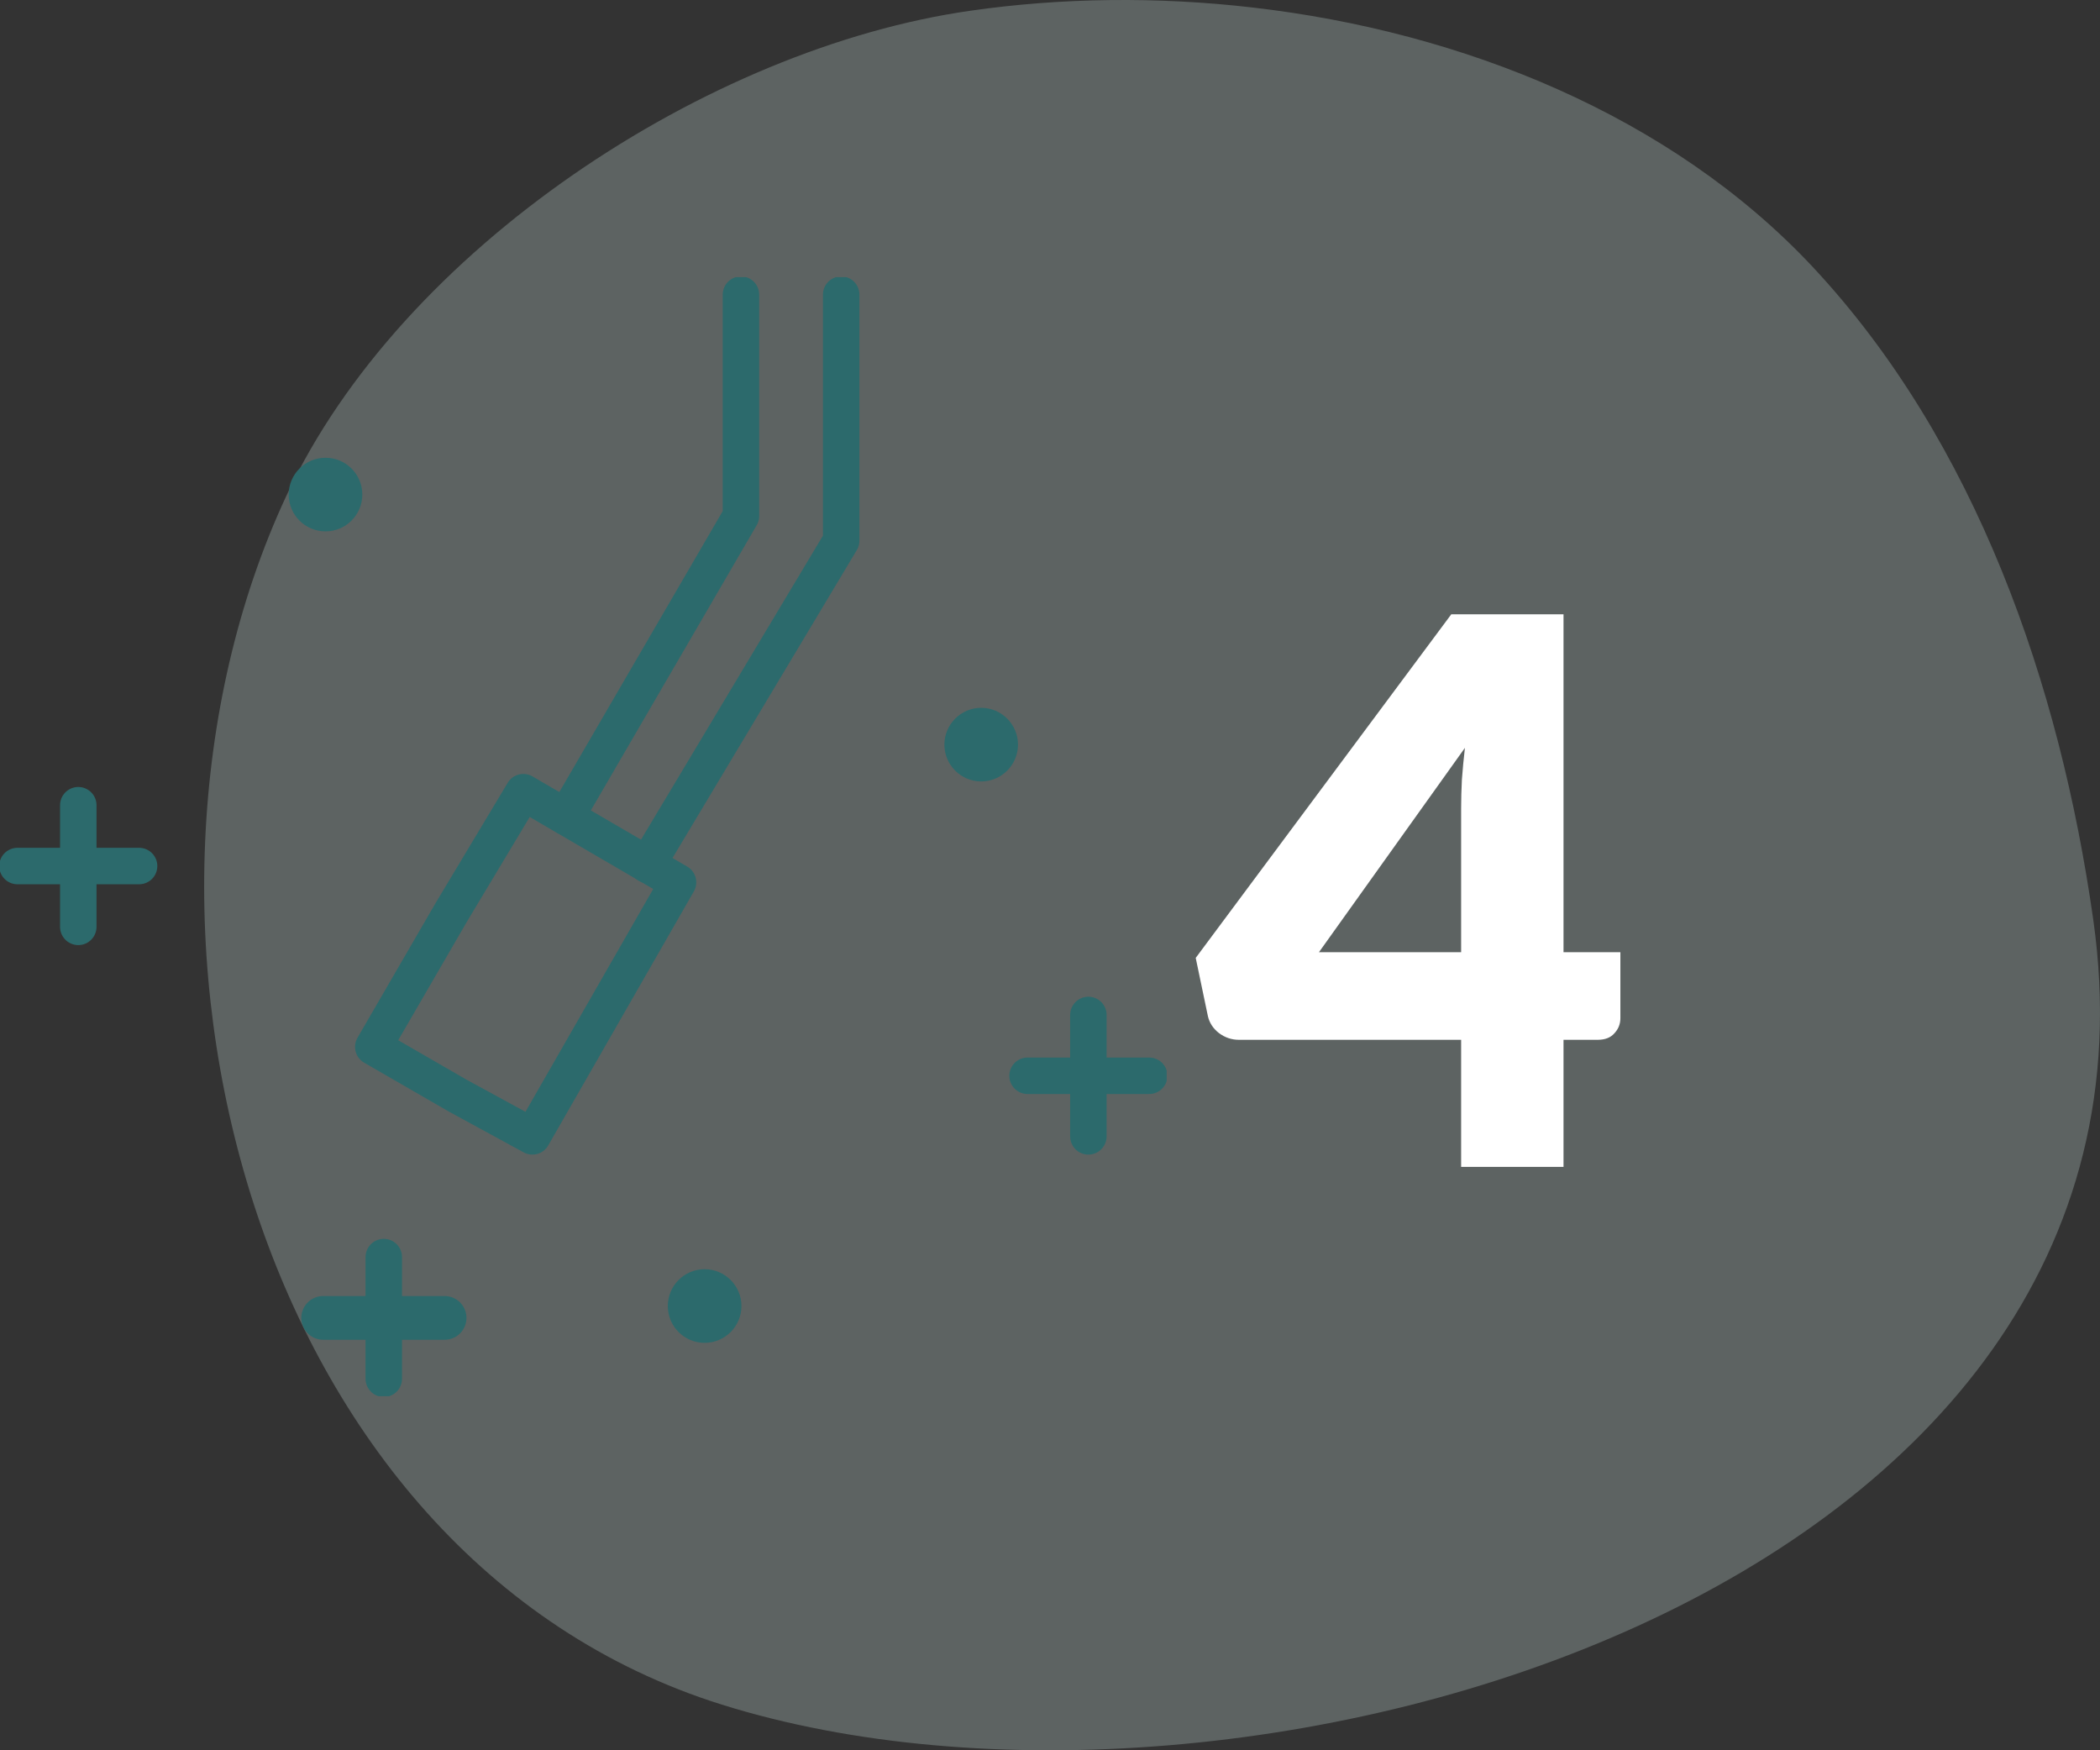 <svg width="72" height="60" viewBox="0 0 72 60" fill="none" xmlns="http://www.w3.org/2000/svg">
<rect x="0" y="0" width="72" height="60" fill="#333333" stroke="none"/>
<path opacity="0.3" d="M42.953 0.258C39.678 -0.122 36.388 -0.079 33.291 0.365C24.281 1.64 13.761 8.539 9.82 16.992C3.085 31.434 8.551 53.363 24.749 58.435C42.513 64.001 75.058 54.652 71.768 31.52C70.627 23.476 67.756 15.144 62.142 9.141C57.293 3.969 50.155 1.089 42.953 0.258Z" fill="#BFD4D0"/>
<path d="M53.606 32.642H55.556V34.904C55.556 35.104 55.487 35.277 55.348 35.425C55.218 35.572 55.027 35.645 54.776 35.645H53.606V40.001H50.096V35.645H42.478C42.227 35.645 41.997 35.568 41.789 35.411C41.59 35.255 41.464 35.06 41.412 34.827L40.996 32.837L49.758 21.059H53.606V32.642ZM50.096 27.703C50.096 27.399 50.105 27.074 50.122 26.727C50.148 26.372 50.183 26.008 50.226 25.636L45.221 32.642H50.096V27.703Z" fill="white"/>
<g clip-path="url(#clip0_904_10802)">
<path d="M19.405 28.003L25.404 17.689V10.1" stroke="#2C6A6C" stroke-width="1.25" stroke-linecap="round" stroke-linejoin="round"/>
<path d="M22.193 29.64L28.84 18.536V10.1" stroke="#2C6A6C" stroke-width="1.25" stroke-linecap="round" stroke-linejoin="round"/>
<path d="M15.69 37.557L18.254 38.955L23.247 30.247L17.943 27.156L15.466 31.286L12.798 35.888L15.69 37.557Z" stroke="#2C6A6C" stroke-width="1.25" stroke-linecap="round" stroke-linejoin="round"/>
<path d="M24.158 46.033C24.855 46.033 25.421 45.468 25.421 44.771C25.421 44.074 24.855 43.509 24.158 43.509C23.461 43.509 22.896 44.074 22.896 44.771C22.896 45.468 23.461 46.033 24.158 46.033Z" fill="#2C6A6C"/>
<path d="M33.641 24.264C32.946 24.264 32.379 24.831 32.379 25.526C32.379 26.221 32.946 26.788 33.641 26.788C34.336 26.788 34.903 26.221 34.903 25.526C34.903 24.831 34.336 24.264 33.641 24.264Z" fill="#2C6A6C"/>
<path d="M11.16 18.216C11.857 18.216 12.422 17.651 12.422 16.954C12.422 16.257 11.857 15.692 11.16 15.692C10.463 15.692 9.898 16.257 9.898 16.954C9.898 17.651 10.463 18.216 11.16 18.216Z" fill="#2C6A6C"/>
<path d="M0.599 29.688H4.769" stroke="#2C6A6C" stroke-width="1.25" stroke-linecap="round" stroke-linejoin="round"/>
<path d="M2.684 27.603V31.773" stroke="#2C6A6C" stroke-width="1.25" stroke-linecap="round" stroke-linejoin="round"/>
<path d="M11.081 45.178H15.243" stroke="#2C6A6C" stroke-width="1.5" stroke-linecap="round" stroke-linejoin="round"/>
<path d="M13.158 43.093V47.264" stroke="#2C6A6C" stroke-width="1.25" stroke-linecap="round" stroke-linejoin="round"/>
<path d="M35.23 36.878H39.401" stroke="#2C6A6C" stroke-width="1.25" stroke-linecap="round" stroke-linejoin="round"/>
<path d="M37.316 34.793V38.955" stroke="#2C6A6C" stroke-width="1.25" stroke-linecap="round" stroke-linejoin="round"/>
</g>
<defs>
<clipPath id="clip0_904_10802">
<rect width="40" height="38.362" fill="white" transform="translate(0 9.5)"/>
</clipPath>
</defs>
</svg>
